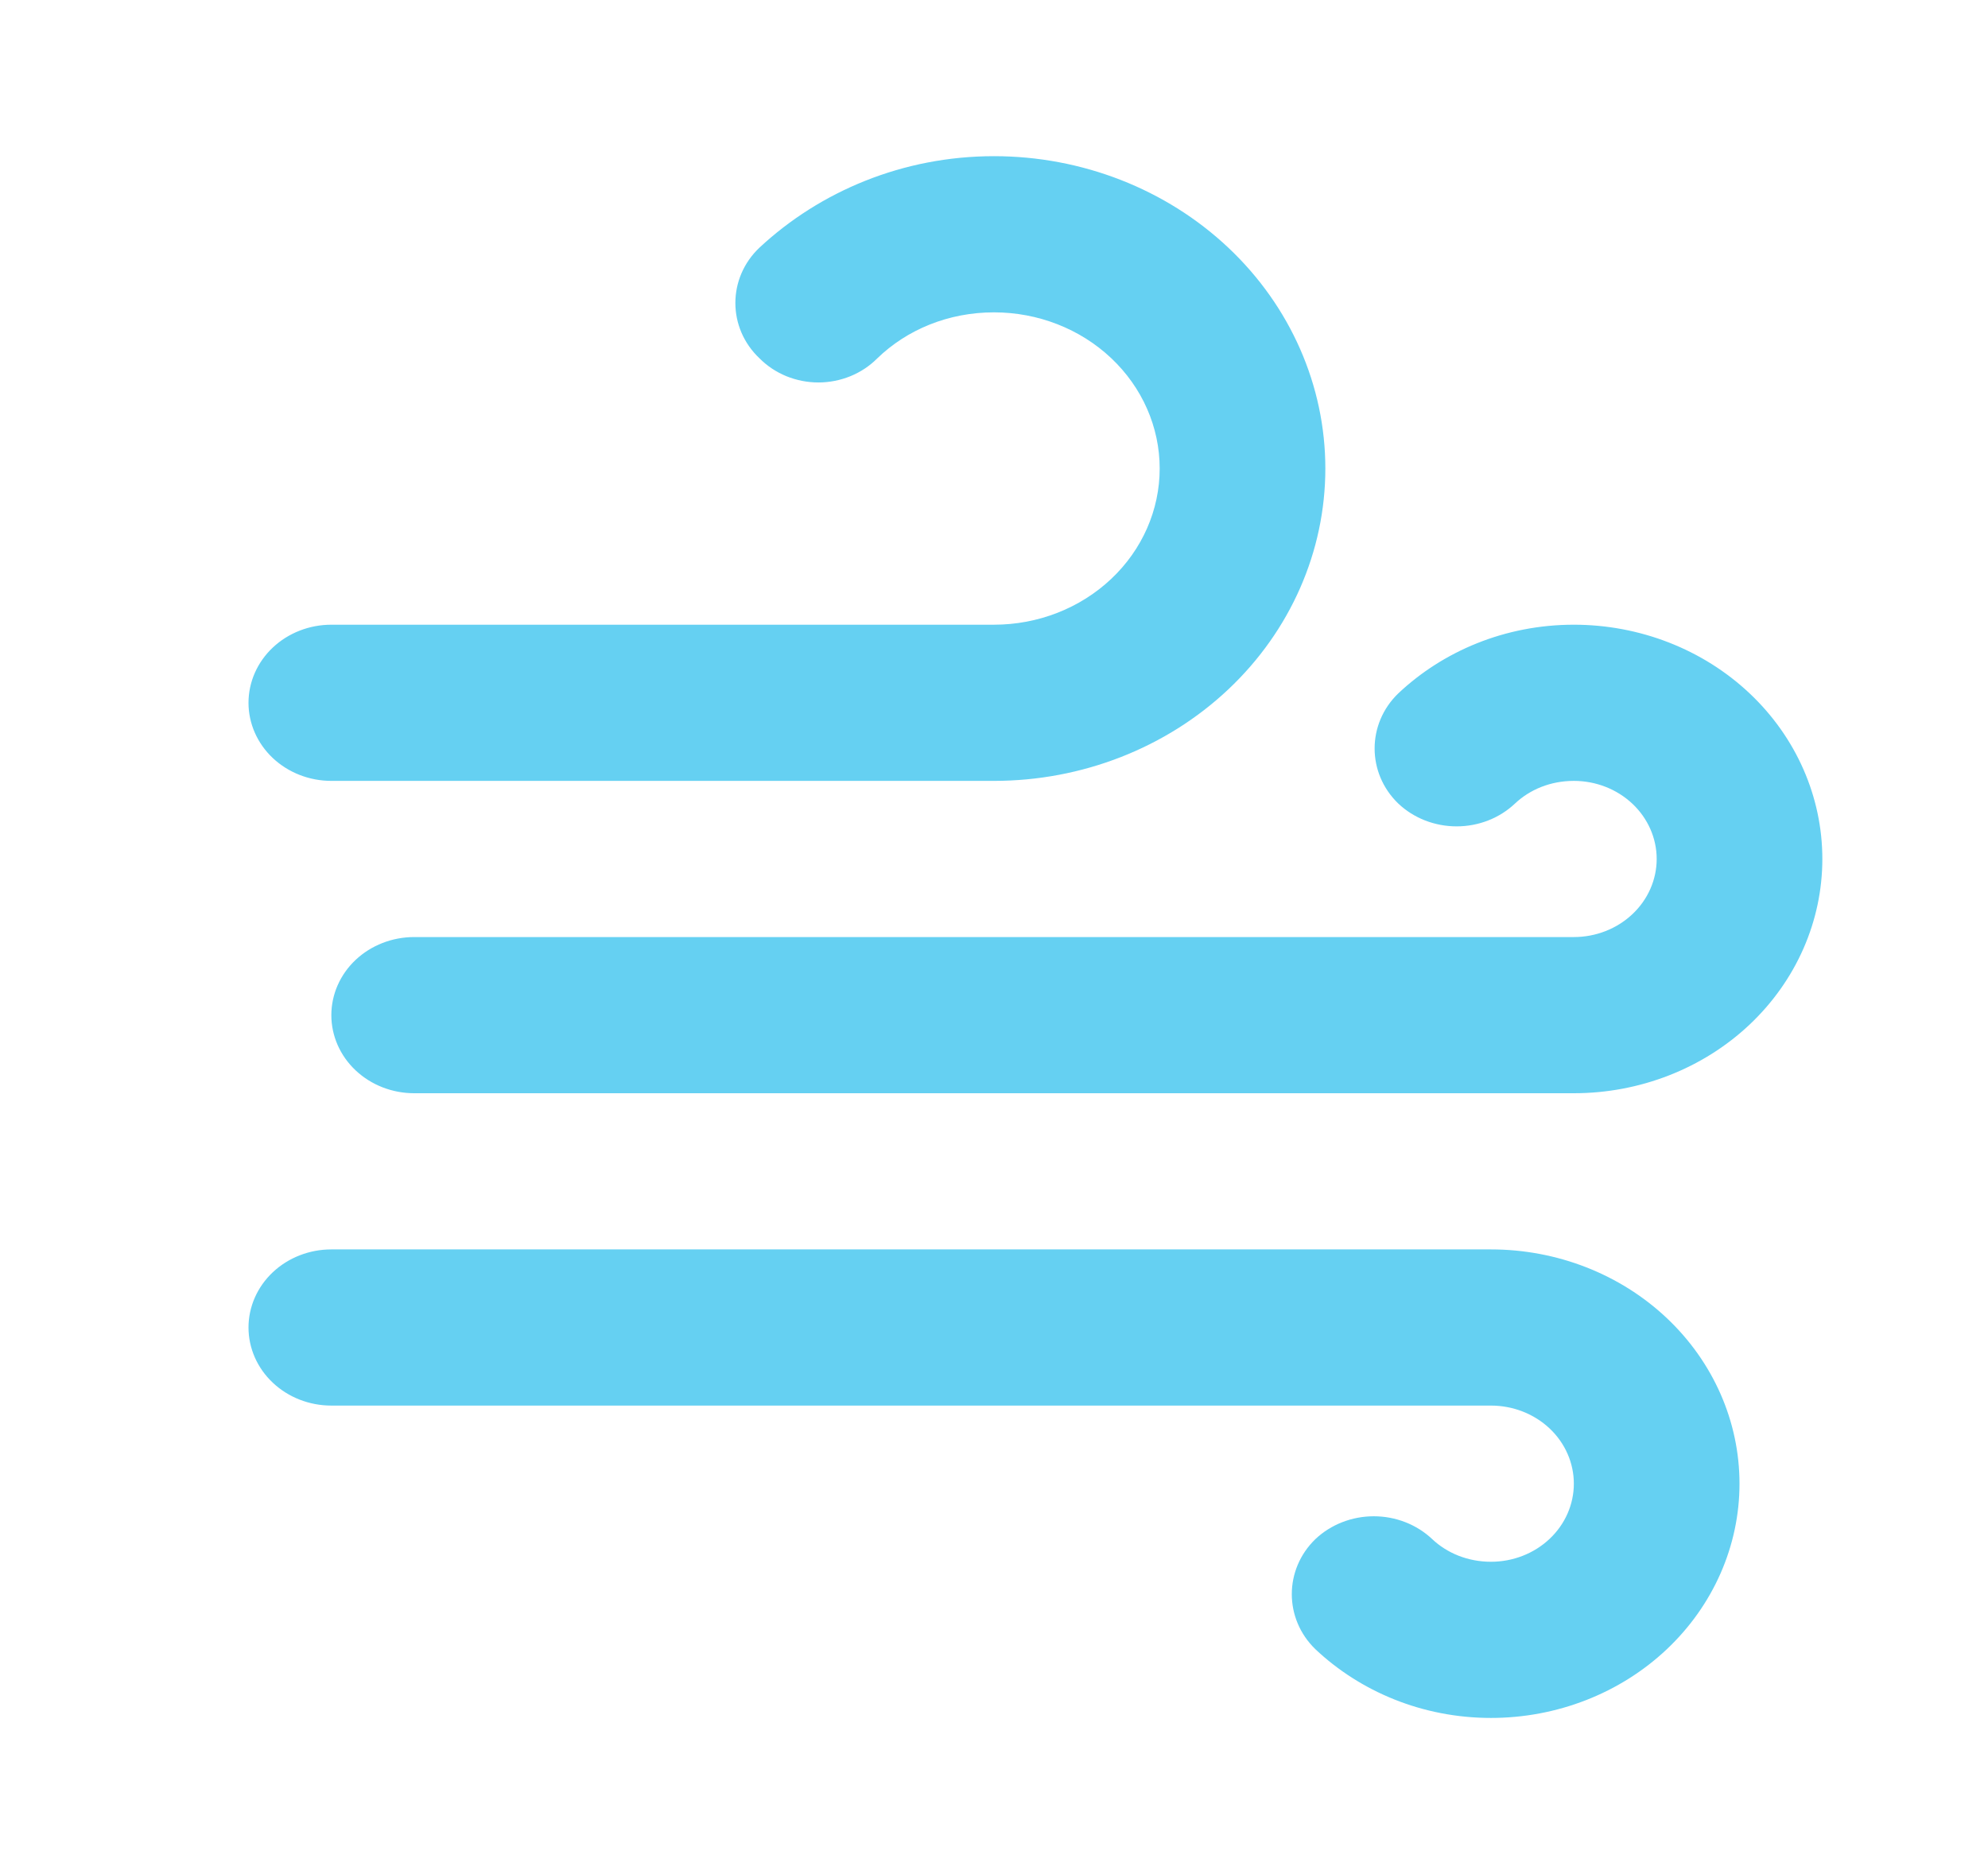 <svg width="70" height="66" viewBox="0 0 70 66" fill="none" xmlns="http://www.w3.org/2000/svg">
<path d="M11.667 27.5C10.893 27.5 10.152 27.21 9.605 26.695C9.058 26.179 8.75 25.479 8.75 24.75C8.75 24.021 9.058 23.321 9.605 22.805C10.152 22.29 10.893 22 11.667 22H35C36.547 22 38.031 21.421 39.125 20.389C40.219 19.358 40.834 17.959 40.834 16.5C40.834 15.041 40.219 13.642 39.125 12.611C38.031 11.579 36.547 11 35 11C33.396 11 31.938 11.605 30.888 12.622C30.622 12.889 30.302 13.102 29.945 13.248C29.589 13.393 29.205 13.469 28.817 13.469C28.429 13.469 28.045 13.393 27.688 13.248C27.332 13.102 27.012 12.889 26.746 12.622C25.609 11.55 25.609 9.79 26.746 8.717C28.875 6.737 31.792 5.5 35 5.5C38.094 5.5 41.062 6.659 43.25 8.722C45.438 10.785 46.667 13.583 46.667 16.5C46.667 19.417 45.438 22.215 43.25 24.278C41.062 26.341 38.094 27.5 35 27.5H11.667ZM55.417 33C56.191 33 56.932 32.71 57.479 32.194C58.026 31.679 58.334 30.979 58.334 30.25C58.334 29.521 58.026 28.821 57.479 28.305C56.932 27.79 56.191 27.5 55.417 27.5C54.6 27.5 53.871 27.802 53.346 28.297C53.076 28.552 52.756 28.755 52.403 28.893C52.05 29.031 51.672 29.102 51.29 29.102C50.908 29.102 50.53 29.031 50.177 28.893C49.824 28.755 49.503 28.552 49.234 28.297C48.125 27.225 48.125 25.492 49.234 24.42C50.809 22.935 52.996 22 55.417 22C57.738 22 59.963 22.869 61.604 24.416C63.245 25.963 64.167 28.062 64.167 30.25C64.167 32.438 63.245 34.536 61.604 36.084C59.963 37.631 57.738 38.5 55.417 38.5H14.584C13.81 38.5 13.068 38.21 12.521 37.694C11.974 37.179 11.667 36.479 11.667 35.75C11.667 35.021 11.974 34.321 12.521 33.805C13.068 33.29 13.81 33 14.584 33H55.417ZM52.5 49.5H11.667C10.893 49.5 10.152 49.21 9.605 48.694C9.058 48.179 8.75 47.479 8.75 46.75C8.75 46.021 9.058 45.321 9.605 44.805C10.152 44.29 10.893 44 11.667 44H52.5C54.821 44 57.047 44.869 58.687 46.416C60.328 47.964 61.25 50.062 61.25 52.25C61.25 54.438 60.328 56.536 58.687 58.084C57.047 59.631 54.821 60.5 52.5 60.5C50.079 60.5 47.892 59.565 46.317 58.08C45.209 57.007 45.209 55.275 46.317 54.202C46.587 53.947 46.907 53.745 47.26 53.607C47.613 53.469 47.991 53.398 48.373 53.398C48.755 53.398 49.133 53.469 49.486 53.607C49.839 53.745 50.16 53.947 50.429 54.202C50.954 54.697 51.684 55 52.5 55C53.274 55 54.016 54.71 54.563 54.194C55.11 53.679 55.417 52.979 55.417 52.25C55.417 51.521 55.11 50.821 54.563 50.305C54.016 49.79 53.274 49.5 52.5 49.5Z" fill="#65D0F2"/>
</svg>
